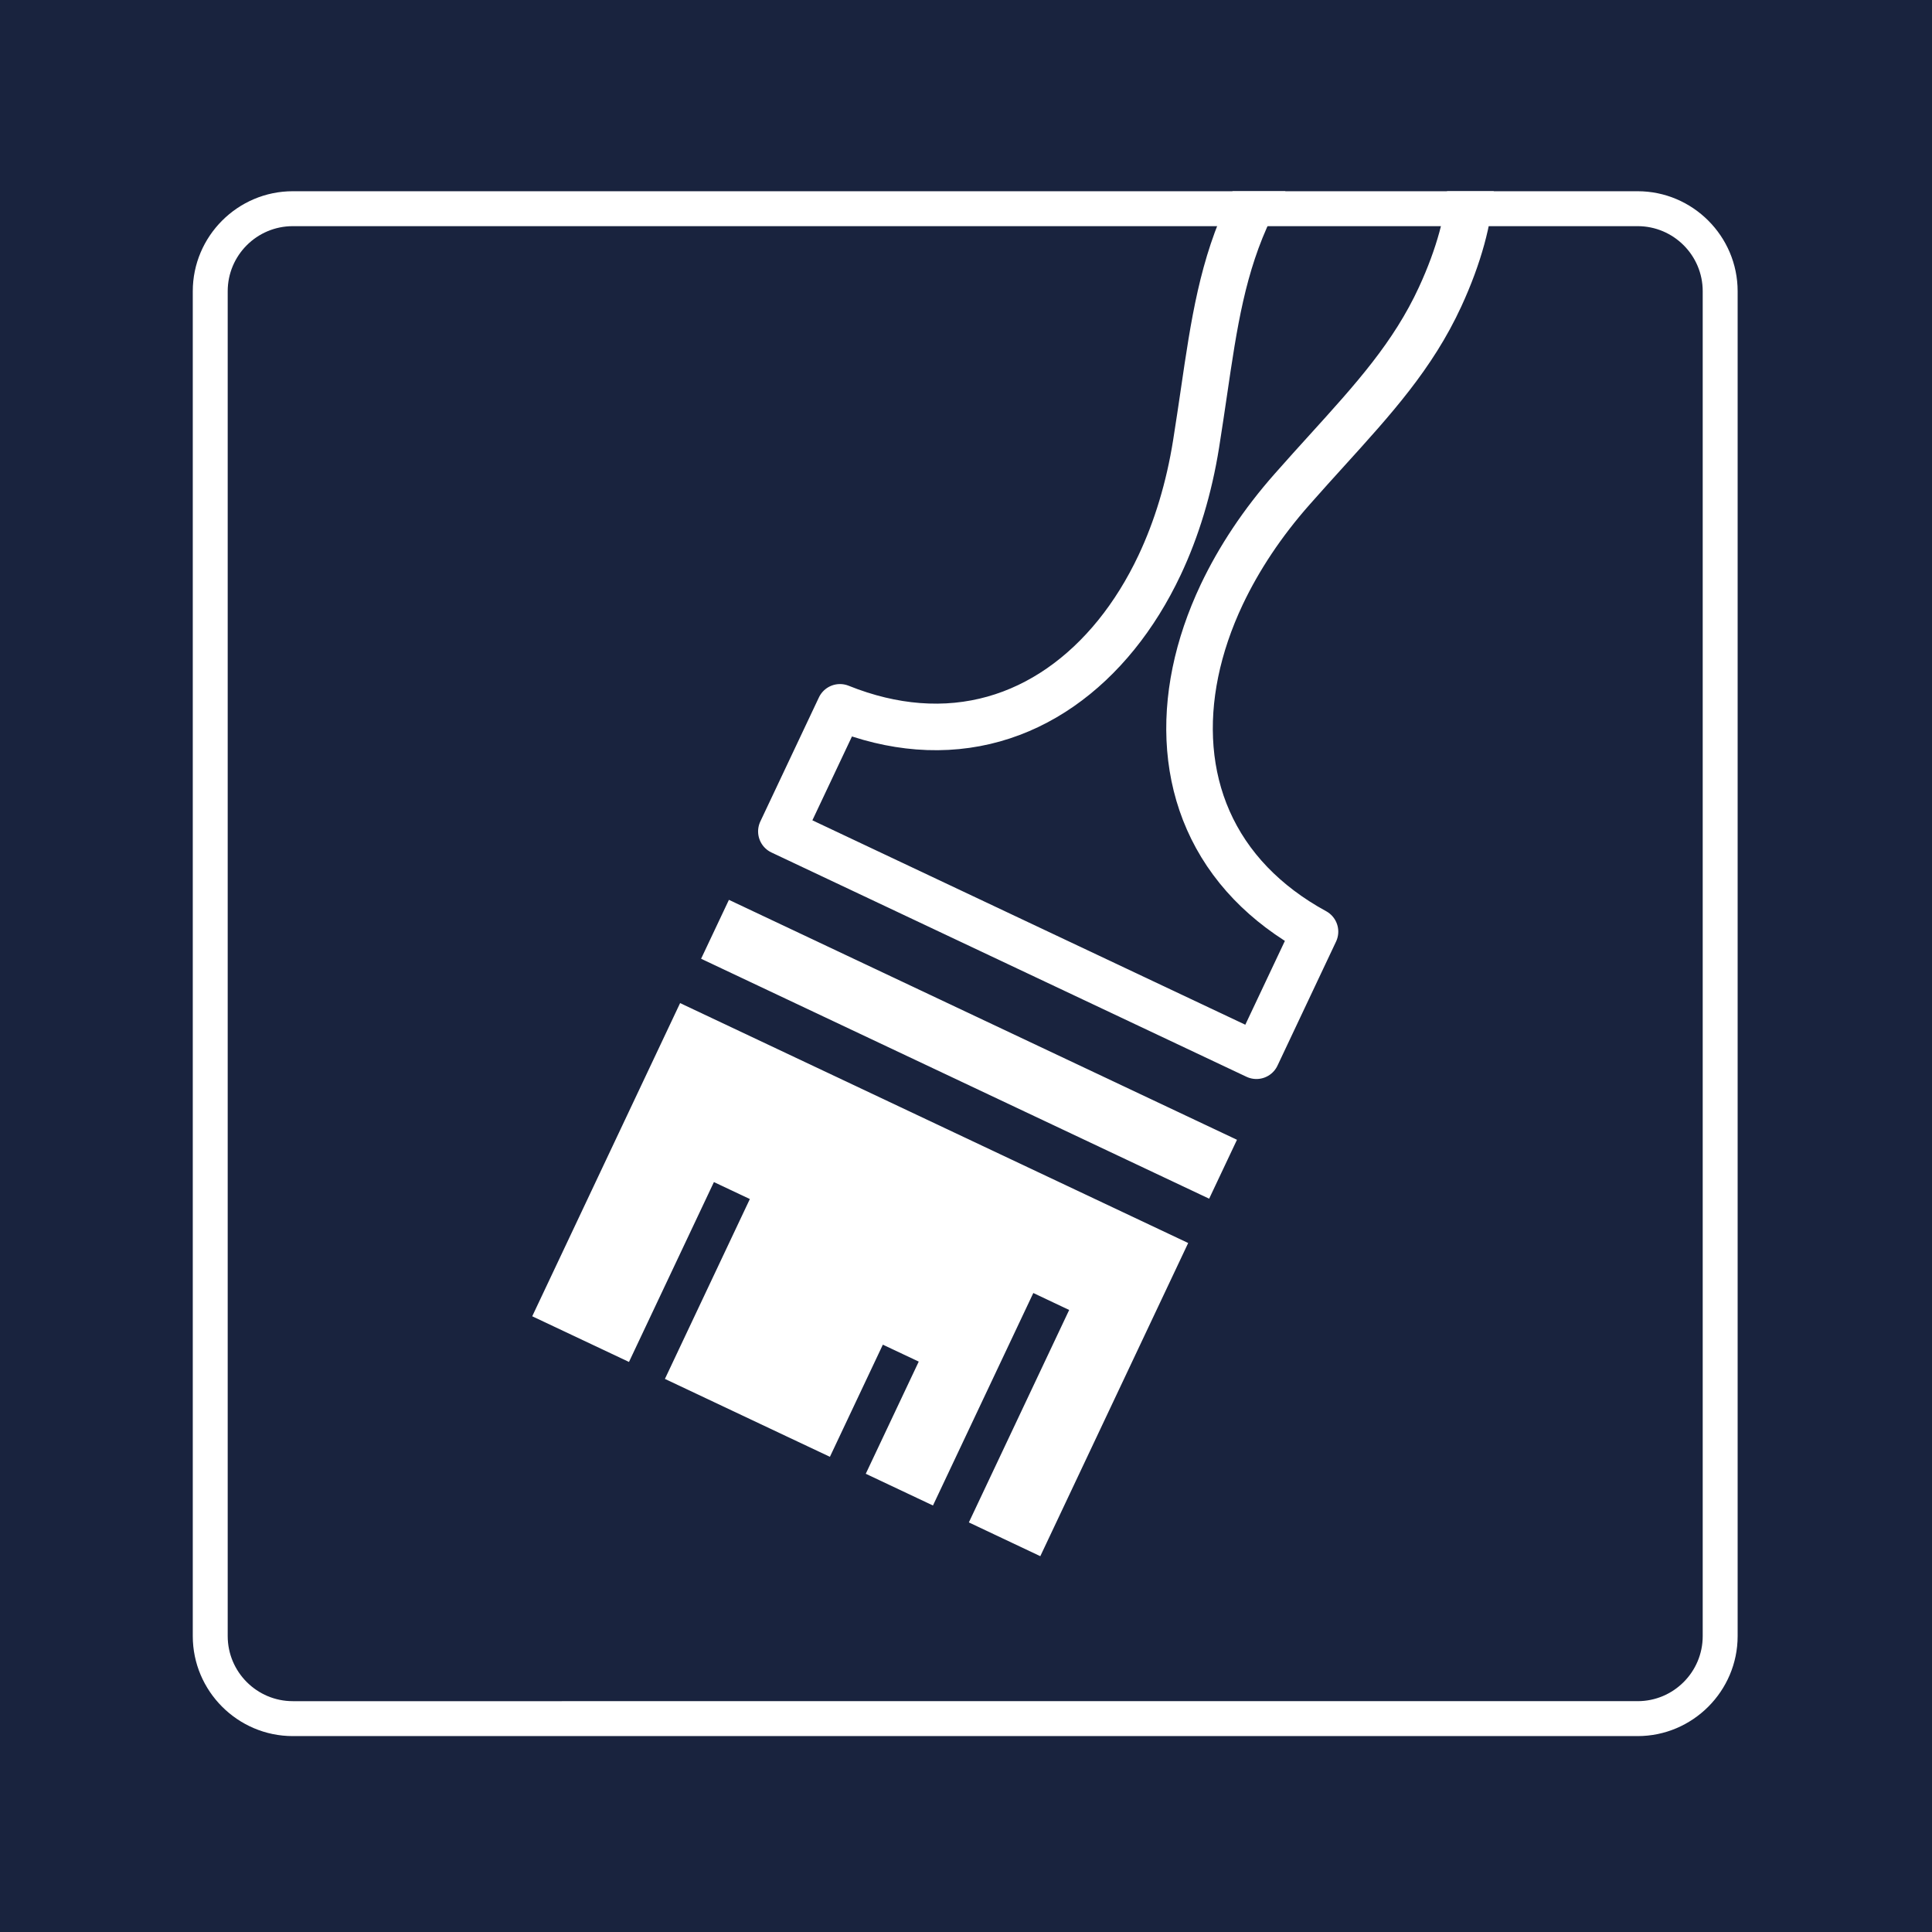 <?xml version="1.0" encoding="UTF-8"?> <svg xmlns="http://www.w3.org/2000/svg" xmlns:xlink="http://www.w3.org/1999/xlink" id="Warstwa_1" data-name="Warstwa 1" viewBox="0 0 500 500"><defs><style> .cls-1 { clip-path: url(#clippath); } .cls-2 { fill: #19233e; } .cls-2, .cls-3, .cls-4, .cls-5 { stroke-width: 0px; } .cls-3 { clip-rule: evenodd; } .cls-3, .cls-6 { fill: none; } .cls-4 { fill-rule: evenodd; } .cls-4, .cls-5 { fill: #fff; } .cls-6 { stroke: #fff; stroke-linecap: round; stroke-linejoin: round; stroke-width: 12.05px; } </style><clipPath id="clippath"><path class="cls-3" d="M75.77,49.49h348.05c14.24,0,25.88,11.64,25.88,25.88v348.05c0,14.24-11.64,25.88-25.88,25.88H75.77c-14.24,0-25.88-11.65-25.88-25.88V75.37c0-14.24,11.64-25.88,25.88-25.88"></path></clipPath></defs><rect class="cls-2" y="0" width="500" height="500"></rect><g><g class="cls-1"><polygon class="cls-4" points="176.01 259.6 137.74 340.65 162.78 352.47 184.76 305.92 194.06 310.31 172.08 356.86 203.48 371.69 214.78 377.02 228.48 348 237.77 352.38 224.06 381.41 241.45 389.62 267.42 334.63 276.7 339.02 250.74 394 269.23 402.74 307.5 321.69 176.01 259.6"></polygon><rect class="cls-5" x="242.35" y="198.82" width="16.86" height="145.41" transform="translate(-101.83 382.36) rotate(-64.72)"></rect><path class="cls-6" d="M202.22,215.17l122.94,58.05,15.16-32.11c-6.57-3.58-12.08-7.79-16.63-12.5-9.53-9.91-14.57-21.93-15.63-34.86-1.05-12.87,1.82-26.55,8.12-39.88,4.45-9.38,10.57-18.61,18.22-27.26,3.47-3.93,6.24-6.99,8.92-9.94,12.17-13.42,22.36-24.64,29.37-39.83,9.9-21.46,9.8-38.07,4.27-47.77-2.04-3.56-4.82-6.19-8.07-7.73-3.28-1.53-7.04-2-11.08-1.31-11.01,1.89-23.89,12.36-34.17,33.65-7.27,15.06-9.46,30.06-12.09,47.99-.58,3.93-1.18,8.02-2,13.2-1.83,11.46-5.05,22.06-9.46,31.4-6.29,13.32-15.04,24.23-25.65,31.6-10.66,7.4-23.13,11.15-36.84,10.08-6.53-.51-13.28-2.1-20.22-4.89l-15.16,32.11Z"></path></g><path class="cls-5" d="M423.82,58.53c9.29,0,16.84,7.55,16.84,16.84v348.05c0,9.29-7.55,16.84-16.84,16.84H75.77c-9.29,0-16.84-7.56-16.84-16.84V75.37c0-9.29,7.55-16.84,16.84-16.84h348.05M423.82,49.49H75.77c-14.24,0-25.88,11.64-25.88,25.88v348.05c0,14.24,11.64,25.88,25.88,25.88h348.05c14.24,0,25.88-11.65,25.88-25.88V75.37c0-14.24-11.64-25.88-25.88-25.88h0Z"></path></g></svg> 